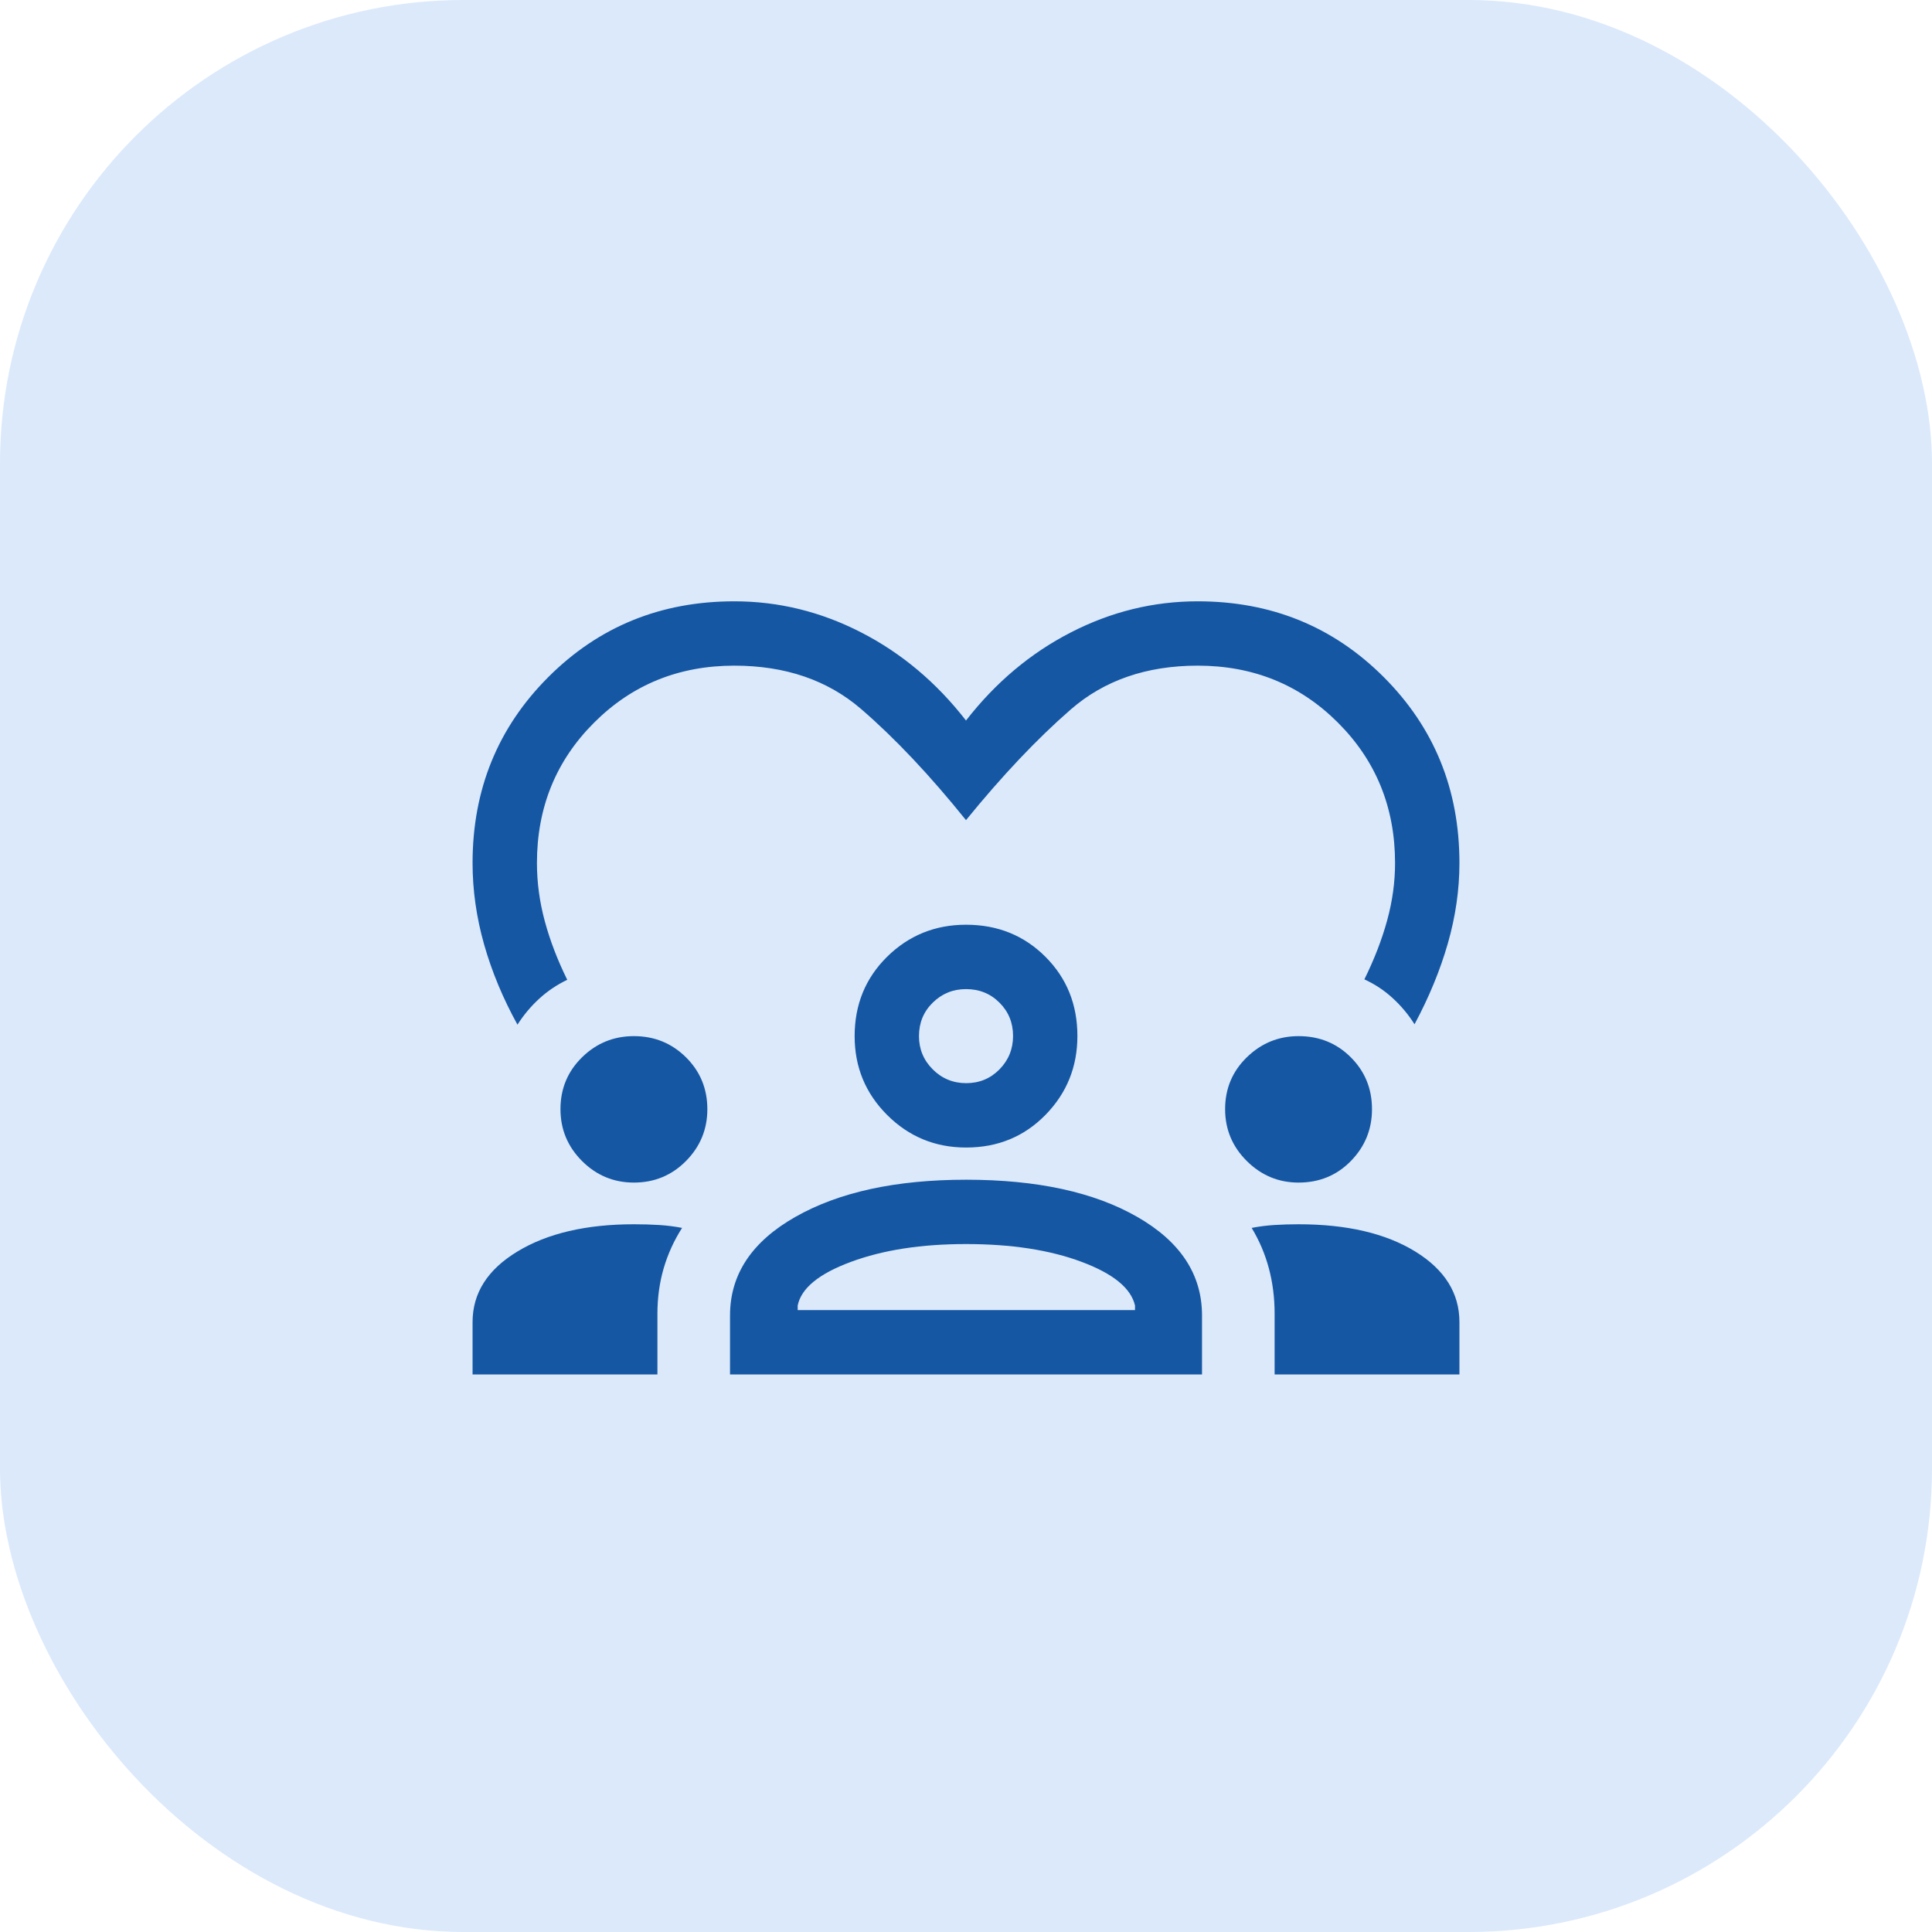 <svg width="50" height="50" viewBox="0 0 50 50" fill="none" xmlns="http://www.w3.org/2000/svg">
<rect width="50" height="50" rx="12" fill="#DBE9FB"/>
<g clip-path="url(#clip0_12583_3242)">
<path d="M13.392 26.518C13.016 25.838 12.729 25.146 12.529 24.444C12.33 23.741 12.23 23.038 12.23 22.335C12.23 20.433 12.884 18.829 14.191 17.522C15.498 16.215 17.102 15.562 19.004 15.562C20.149 15.562 21.243 15.83 22.287 16.367C23.331 16.903 24.236 17.663 25 18.647C25.765 17.663 26.669 16.903 27.713 16.367C28.757 15.83 29.852 15.562 30.997 15.562C32.898 15.562 34.503 16.215 35.81 17.522C37.117 18.829 37.77 20.433 37.77 22.335C37.77 23.024 37.67 23.716 37.471 24.412C37.272 25.107 36.984 25.806 36.608 26.508C36.449 26.256 36.26 26.03 36.042 25.831C35.825 25.631 35.581 25.47 35.31 25.346C35.569 24.821 35.766 24.31 35.901 23.814C36.037 23.318 36.104 22.825 36.104 22.335C36.104 20.899 35.612 19.688 34.628 18.704C33.644 17.719 32.433 17.227 30.997 17.227C29.675 17.227 28.58 17.605 27.711 18.361C26.842 19.117 25.938 20.072 25 21.225C24.062 20.06 23.159 19.103 22.29 18.353C21.42 17.602 20.325 17.227 19.004 17.227C17.567 17.227 16.357 17.719 15.373 18.704C14.388 19.688 13.896 20.899 13.896 22.335C13.896 22.839 13.964 23.341 14.099 23.84C14.234 24.34 14.428 24.846 14.68 25.357C14.409 25.488 14.167 25.651 13.954 25.847C13.74 26.043 13.553 26.266 13.392 26.518ZM12.23 35.57V34.217C12.23 33.466 12.617 32.857 13.392 32.388C14.166 31.919 15.171 31.684 16.406 31.684C16.632 31.684 16.849 31.69 17.057 31.703C17.265 31.716 17.463 31.741 17.652 31.778C17.443 32.105 17.284 32.454 17.176 32.823C17.068 33.193 17.014 33.587 17.014 34.004V35.57H12.23ZM18.893 35.57V34.044C18.893 32.983 19.457 32.132 20.586 31.492C21.715 30.851 23.187 30.531 25.003 30.531C26.836 30.531 28.312 30.851 29.43 31.492C30.549 32.132 31.108 32.983 31.108 34.044V35.57H18.893ZM32.987 35.57V34.004C32.987 33.587 32.937 33.193 32.838 32.823C32.739 32.454 32.591 32.105 32.393 31.778C32.583 31.741 32.779 31.716 32.982 31.703C33.186 31.69 33.394 31.684 33.606 31.684C34.855 31.684 35.861 31.919 36.625 32.388C37.388 32.857 37.77 33.466 37.77 34.217V35.57H32.987ZM24.999 32.196C23.845 32.196 22.854 32.349 22.025 32.656C21.195 32.962 20.735 33.339 20.644 33.787V33.905H29.374V33.787C29.271 33.339 28.81 32.962 27.99 32.656C27.17 32.349 26.173 32.196 24.999 32.196ZM16.405 30.605C15.883 30.605 15.435 30.419 15.063 30.047C14.691 29.675 14.505 29.228 14.505 28.705C14.505 28.175 14.691 27.728 15.063 27.363C15.435 26.998 15.883 26.815 16.405 26.815C16.935 26.815 17.384 26.998 17.753 27.363C18.121 27.728 18.306 28.175 18.306 28.705C18.306 29.228 18.121 29.675 17.753 30.047C17.384 30.419 16.935 30.605 16.405 30.605ZM33.606 30.605C33.088 30.605 32.642 30.419 32.267 30.047C31.893 29.675 31.706 29.228 31.706 28.705C31.706 28.175 31.893 27.728 32.267 27.363C32.642 26.998 33.088 26.815 33.608 26.815C34.143 26.815 34.594 26.998 34.959 27.363C35.324 27.728 35.507 28.175 35.507 28.705C35.507 29.228 35.324 29.675 34.96 30.047C34.596 30.419 34.145 30.605 33.606 30.605ZM25.004 29.698C24.204 29.698 23.523 29.418 22.961 28.857C22.399 28.297 22.118 27.616 22.118 26.815C22.118 25.998 22.398 25.314 22.958 24.761C23.519 24.209 24.2 23.932 25 23.932C25.817 23.932 26.502 24.208 27.054 24.76C27.607 25.312 27.883 25.996 27.883 26.811C27.883 27.611 27.607 28.292 27.055 28.855C26.503 29.417 25.82 29.698 25.004 29.698ZM25 25.598C24.664 25.598 24.378 25.715 24.14 25.948C23.902 26.181 23.783 26.47 23.783 26.815C23.783 27.151 23.902 27.438 24.14 27.676C24.378 27.913 24.666 28.032 25.006 28.032C25.345 28.032 25.632 27.913 25.866 27.676C26.1 27.438 26.218 27.149 26.218 26.81C26.218 26.47 26.101 26.183 25.867 25.949C25.634 25.715 25.345 25.598 25 25.598Z" fill="#1557A3"/>
</g>
<defs>
<clipPath id="clip0_12583_3242">
<rect width="26.65" height="26.65" fill="white" transform="translate(11.675 11.675)"/>
</clipPath>
</defs>
</svg>
